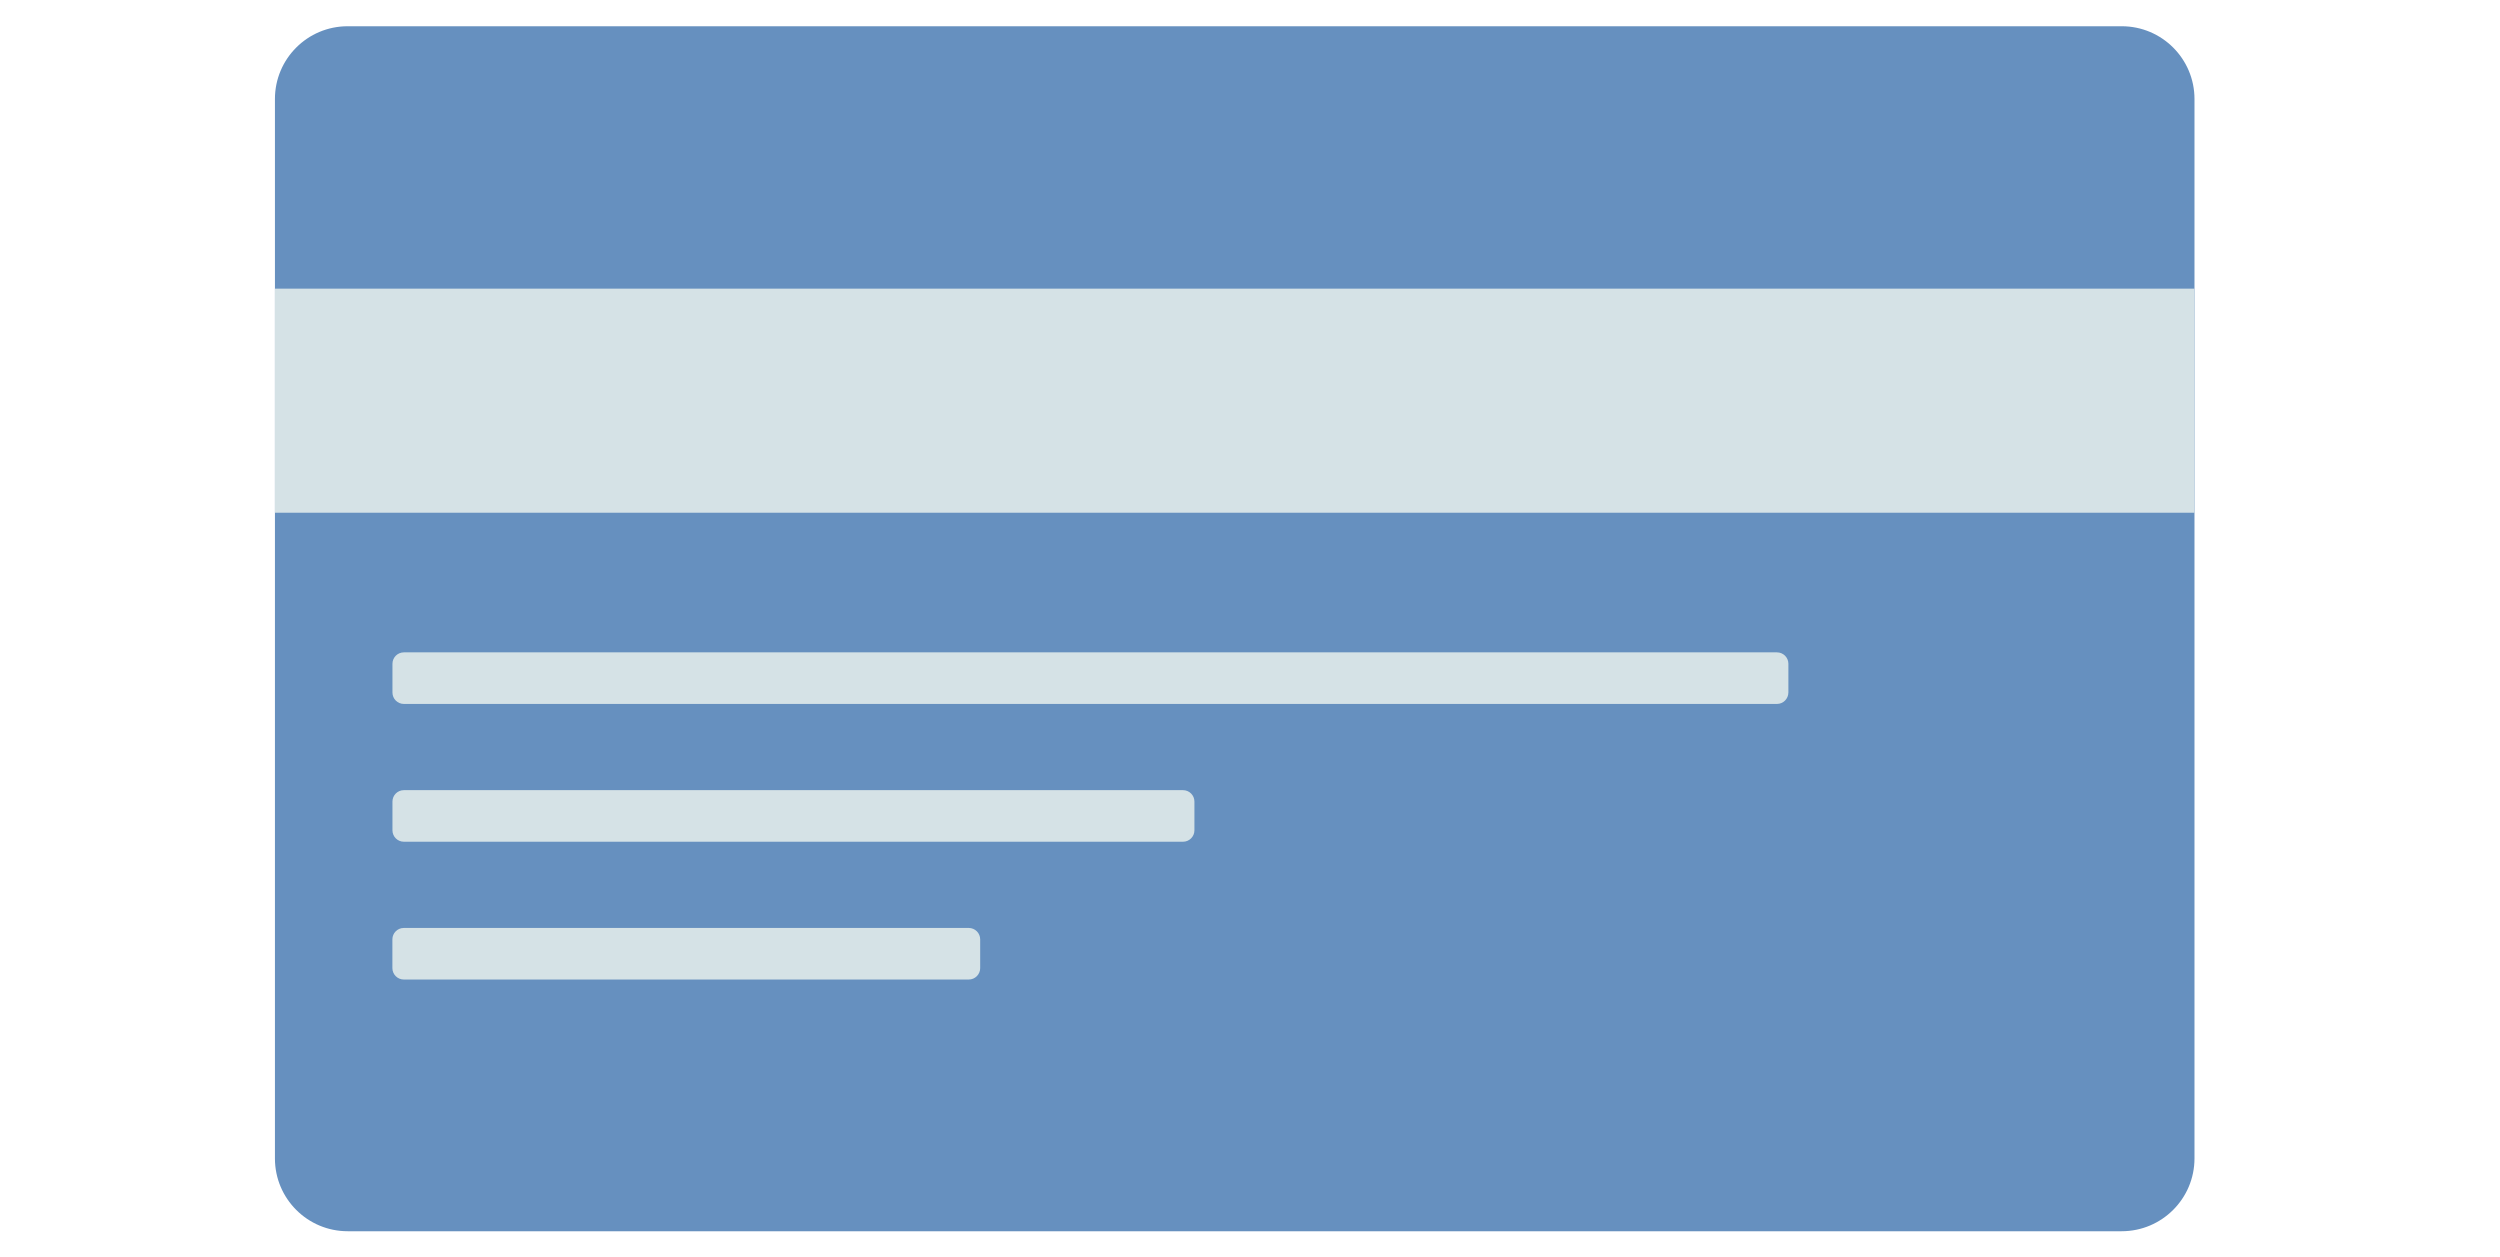 <?xml version="1.0" encoding="utf-8"?>
<!-- Generator: Adobe Illustrator 24.0.1, SVG Export Plug-In . SVG Version: 6.00 Build 0)  -->
<svg version="1.1" id="图层_1" xmlns="http://www.w3.org/2000/svg" xmlns:xlink="http://www.w3.org/1999/xlink" x="0px" y="0px"
	 viewBox="0 0 381 191.64" style="enable-background:new 0 0 381 191.64;" xml:space="preserve">
<style type="text/css">
	.st0{fill:#6690BF;}
	.st1{fill:#D5E2E6;}
</style>
<path class="st0" d="M323.34,187.64H52.99c-6.13,0-11.09-4.97-11.09-11.09V15.09C41.9,8.96,46.86,4,52.99,4h270.36
	c6.13,0,11.09,4.97,11.09,11.09v161.45C334.44,182.67,329.47,187.64,323.34,187.64z"/>
<rect x="41.9" y="43.99" class="st1" width="292.54" height="34.15"/>
<path class="st1" d="M270.81,107.28H61.55c-0.96,0-1.74-0.78-1.74-1.74v-4.38c0-0.96,0.78-1.74,1.74-1.74h209.26
	c0.96,0,1.74,0.78,1.74,1.74v4.38C272.54,106.5,271.77,107.28,270.81,107.28z"/>
<path class="st1" d="M180.29,128.28H61.55c-0.96,0-1.74-0.78-1.74-1.74v-4.38c0-0.96,0.78-1.74,1.74-1.74h118.74
	c0.96,0,1.74,0.78,1.74,1.74v4.38C182.03,127.5,181.25,128.28,180.29,128.28z"/>
<path class="st1" d="M147.64,149.28h-86.1c-0.96,0-1.74-0.78-1.74-1.74v-4.38c0-0.96,0.78-1.74,1.74-1.74h86.1
	c0.96,0,1.74,0.78,1.74,1.74v4.38C149.38,148.5,148.6,149.28,147.64,149.28z"/>
</svg>
